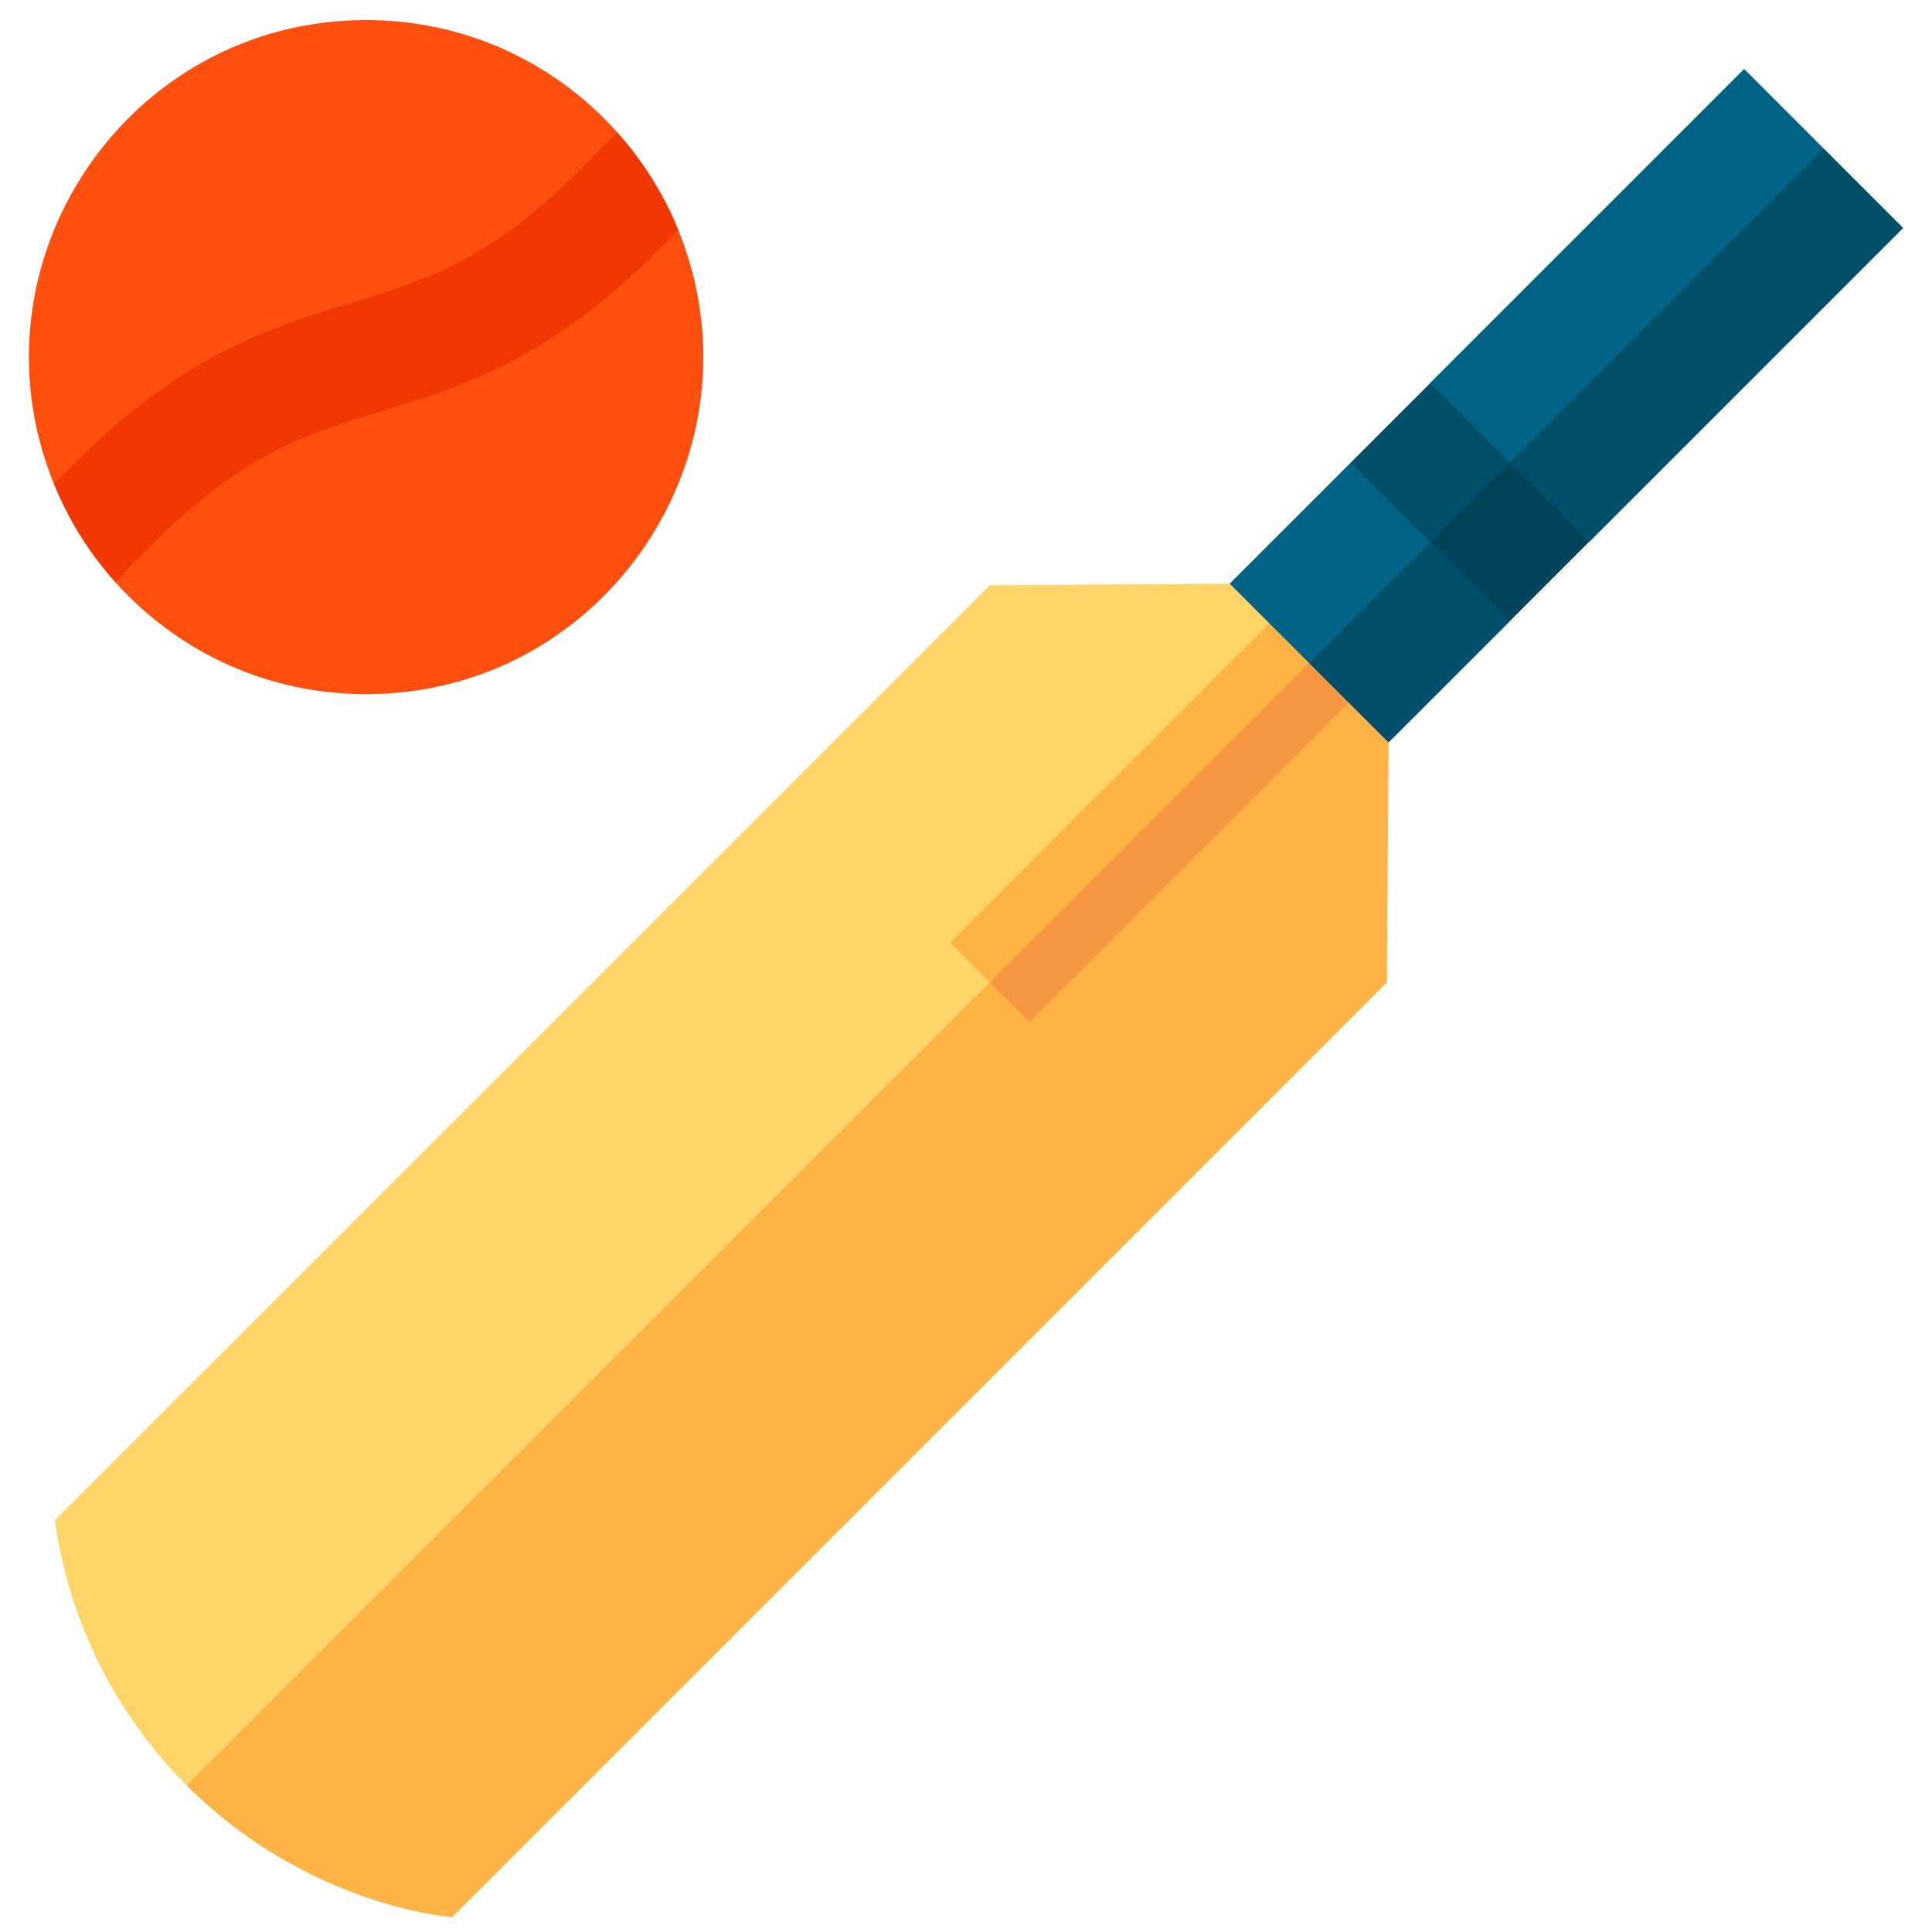 <svg width="44" height="44" viewBox="0 0 44 44" fill="none" xmlns="http://www.w3.org/2000/svg">
<g clip-path="url(#clip0_481_274)">
<path d="M22.54 13.329L1.249 34.62C1.574 36.971 2.661 39.07 4.253 40.663L19.427 26.977L29.815 15.101L29.491 13.828L28.005 13.292L22.54 13.329Z" fill="#FFD469"/>
<path d="M10.294 43.667L31.585 22.376L31.623 16.91L30.897 15.797L29.814 15.101L4.252 40.663C7.009 43.419 10.244 43.651 10.294 43.667Z" fill="#FDB445"/>
<path d="M28.91 14.197L21.635 21.471L22.539 22.376L28.638 17.154L29.814 15.101L29.505 14.496L28.91 14.197Z" fill="#FDB445"/>
<path d="M22.54 22.376L23.444 23.281L30.719 16.006L30.372 15.392L29.814 15.101L22.54 22.376Z" fill="#F79743"/>
<path d="M28.005 13.292L28.91 14.197L28.91 14.197L29.815 15.101L32.099 13.856L32.574 12.342L32.22 11.127L30.765 10.533L28.005 13.292Z" fill="#006385"/>
<path d="M31.624 16.91L34.383 14.152L34.011 12.634L32.574 12.342L29.814 15.101C30.14 15.426 31.204 16.491 31.624 16.91Z" fill="#004F6A"/>
<path d="M15.449 5.241L14.394 4.46L14.058 3.014C12.602 1.387 10.55 0.457 8.338 0.457C2.901 0.457 -0.821 5.968 1.228 11.024L2.34 11.674L2.618 13.252C4.123 14.921 6.175 15.809 8.338 15.809C13.79 15.809 17.49 10.28 15.449 5.241Z" fill="#FF4F0E"/>
<path d="M15.45 5.241L14.797 5.893C12.393 8.236 10.437 8.831 8.712 9.357C7.057 9.86 5.629 10.295 3.673 12.199L2.619 13.252C2.016 12.578 1.553 11.823 1.229 11.024L1.881 10.372C4.285 8.029 6.241 7.434 7.966 6.909C9.621 6.405 11.05 5.97 13.005 4.067L14.059 3.014C14.662 3.687 15.126 4.442 15.45 5.241Z" fill="#F03800"/>
<path d="M34.378 10.536L41.527 3.386L43.336 5.195L36.187 12.345L34.378 10.536Z" fill="#006385"/>
<path d="M32.569 8.727L39.719 1.577L41.528 3.386L34.378 10.536L32.569 8.727Z" fill="#006385"/>
<path d="M41.532 3.382L39.723 1.573L32.573 8.724L33.254 10.111L34.382 10.533L36.388 9.364L41.532 3.382Z" fill="#006385"/>
<path d="M34.383 10.533V11.742L36.192 12.342L43.343 5.192L41.533 3.382L34.383 10.533Z" fill="#004F6A"/>
<path d="M32.573 8.724L30.764 10.533L32.573 12.342L33.983 11.582L34.383 10.533L32.573 8.724Z" fill="#004F6A"/>
<path d="M32.569 12.344L34.378 10.535L36.187 12.344L34.378 14.153L32.569 12.344Z" fill="#00435A"/>
</g>
<defs>
<clipPath id="clip0_481_274">
<rect width="43.21" height="43.21" fill="white" transform="translate(0.395 0.457)"/>
</clipPath>
</defs>
</svg>
